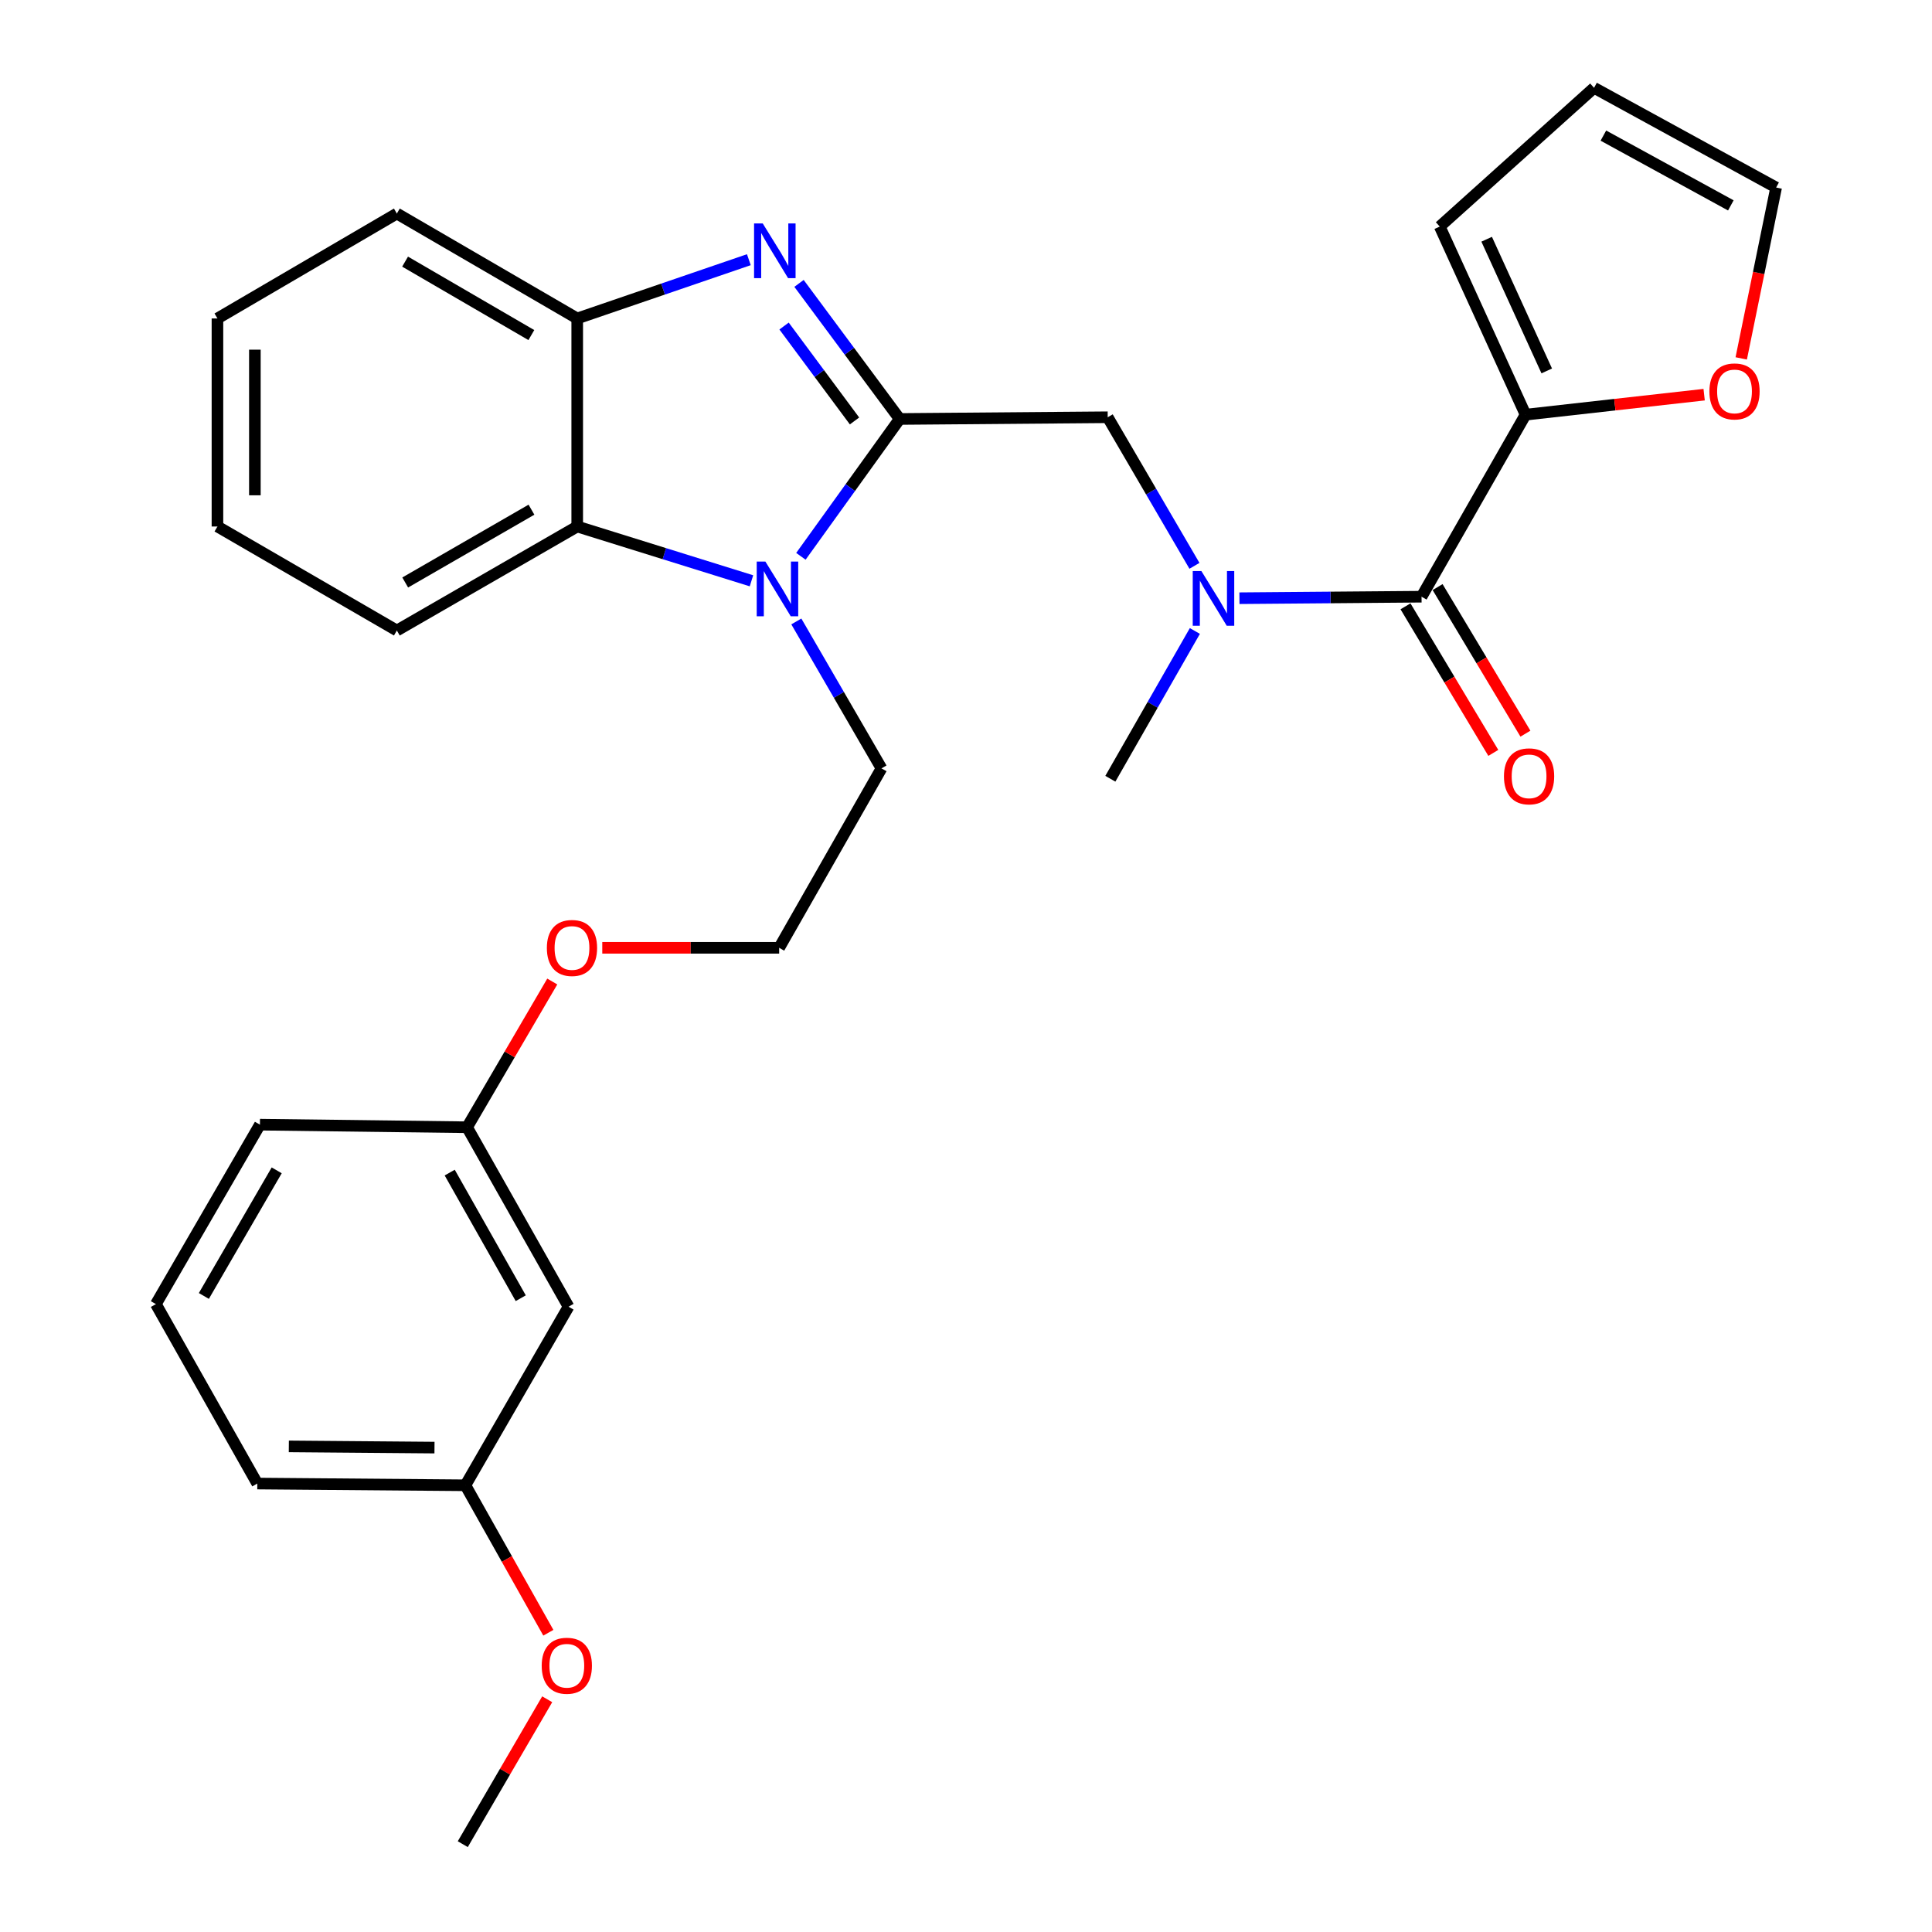 <?xml version='1.0' encoding='iso-8859-1'?>
<svg version='1.1' baseProfile='full'
              xmlns='http://www.w3.org/2000/svg'
                      xmlns:rdkit='http://www.rdkit.org/xml'
                      xmlns:xlink='http://www.w3.org/1999/xlink'
                  xml:space='preserve'
width='1000px' height='1000px' viewBox='0 0 1000 1000'>
<!-- END OF HEADER -->
<rect style='opacity:1.0;fill:#FFFFFF;stroke:none' width='1000' height='1000' x='0' y='0'> </rect>
<path class='bond-0' d='M 465.667,216.863 L 439.618,181.773' style='fill:none;fill-rule:evenodd;stroke:#000000;stroke-width:6px;stroke-linecap:butt;stroke-linejoin:miter;stroke-opacity:1' />
<path class='bond-0' d='M 439.618,181.773 L 413.57,146.684' style='fill:none;fill-rule:evenodd;stroke:#0000FF;stroke-width:6px;stroke-linecap:butt;stroke-linejoin:miter;stroke-opacity:1' />
<path class='bond-0' d='M 442.297,217.883 L 424.063,193.321' style='fill:none;fill-rule:evenodd;stroke:#000000;stroke-width:6px;stroke-linecap:butt;stroke-linejoin:miter;stroke-opacity:1' />
<path class='bond-0' d='M 424.063,193.321 L 405.829,168.758' style='fill:none;fill-rule:evenodd;stroke:#0000FF;stroke-width:6px;stroke-linecap:butt;stroke-linejoin:miter;stroke-opacity:1' />
<path class='bond-1' d='M 465.667,216.863 L 440.106,252.406' style='fill:none;fill-rule:evenodd;stroke:#000000;stroke-width:6px;stroke-linecap:butt;stroke-linejoin:miter;stroke-opacity:1' />
<path class='bond-1' d='M 440.106,252.406 L 414.545,287.948' style='fill:none;fill-rule:evenodd;stroke:#0000FF;stroke-width:6px;stroke-linecap:butt;stroke-linejoin:miter;stroke-opacity:1' />
<path class='bond-6' d='M 465.667,216.863 L 573.349,215.97' style='fill:none;fill-rule:evenodd;stroke:#000000;stroke-width:6px;stroke-linecap:butt;stroke-linejoin:miter;stroke-opacity:1' />
<path class='bond-4' d='M 387.604,134.416 L 343.186,149.626' style='fill:none;fill-rule:evenodd;stroke:#0000FF;stroke-width:6px;stroke-linecap:butt;stroke-linejoin:miter;stroke-opacity:1' />
<path class='bond-4' d='M 343.186,149.626 L 298.768,164.836' style='fill:none;fill-rule:evenodd;stroke:#000000;stroke-width:6px;stroke-linecap:butt;stroke-linejoin:miter;stroke-opacity:1' />
<path class='bond-3' d='M 388.96,300.624 L 343.864,286.571' style='fill:none;fill-rule:evenodd;stroke:#0000FF;stroke-width:6px;stroke-linecap:butt;stroke-linejoin:miter;stroke-opacity:1' />
<path class='bond-3' d='M 343.864,286.571 L 298.768,272.517' style='fill:none;fill-rule:evenodd;stroke:#000000;stroke-width:6px;stroke-linecap:butt;stroke-linejoin:miter;stroke-opacity:1' />
<path class='bond-14' d='M 412.178,321.661 L 434.219,359.686' style='fill:none;fill-rule:evenodd;stroke:#0000FF;stroke-width:6px;stroke-linecap:butt;stroke-linejoin:miter;stroke-opacity:1' />
<path class='bond-14' d='M 434.219,359.686 L 456.26,397.71' style='fill:none;fill-rule:evenodd;stroke:#000000;stroke-width:6px;stroke-linecap:butt;stroke-linejoin:miter;stroke-opacity:1' />
<path class='bond-2' d='M 735.791,308.853 L 688.661,309.244' style='fill:none;fill-rule:evenodd;stroke:#000000;stroke-width:6px;stroke-linecap:butt;stroke-linejoin:miter;stroke-opacity:1' />
<path class='bond-2' d='M 688.661,309.244 L 641.531,309.635' style='fill:none;fill-rule:evenodd;stroke:#0000FF;stroke-width:6px;stroke-linecap:butt;stroke-linejoin:miter;stroke-opacity:1' />
<path class='bond-7' d='M 735.791,308.853 L 789.627,214.635' style='fill:none;fill-rule:evenodd;stroke:#000000;stroke-width:6px;stroke-linecap:butt;stroke-linejoin:miter;stroke-opacity:1' />
<path class='bond-9' d='M 727.482,313.831 L 750.209,351.764' style='fill:none;fill-rule:evenodd;stroke:#000000;stroke-width:6px;stroke-linecap:butt;stroke-linejoin:miter;stroke-opacity:1' />
<path class='bond-9' d='M 750.209,351.764 L 772.935,389.697' style='fill:none;fill-rule:evenodd;stroke:#FF0000;stroke-width:6px;stroke-linecap:butt;stroke-linejoin:miter;stroke-opacity:1' />
<path class='bond-9' d='M 744.101,303.874 L 766.827,341.808' style='fill:none;fill-rule:evenodd;stroke:#000000;stroke-width:6px;stroke-linecap:butt;stroke-linejoin:miter;stroke-opacity:1' />
<path class='bond-9' d='M 766.827,341.808 L 789.554,379.741' style='fill:none;fill-rule:evenodd;stroke:#FF0000;stroke-width:6px;stroke-linecap:butt;stroke-linejoin:miter;stroke-opacity:1' />
<path class='bond-20' d='M 298.768,272.517 L 205.411,326.353' style='fill:none;fill-rule:evenodd;stroke:#000000;stroke-width:6px;stroke-linecap:butt;stroke-linejoin:miter;stroke-opacity:1' />
<path class='bond-20' d='M 275.086,263.81 L 209.737,301.495' style='fill:none;fill-rule:evenodd;stroke:#000000;stroke-width:6px;stroke-linecap:butt;stroke-linejoin:miter;stroke-opacity:1' />
<path class='bond-29' d='M 298.768,272.517 L 298.768,164.836' style='fill:none;fill-rule:evenodd;stroke:#000000;stroke-width:6px;stroke-linecap:butt;stroke-linejoin:miter;stroke-opacity:1' />
<path class='bond-22' d='M 298.768,164.836 L 205.411,110.526' style='fill:none;fill-rule:evenodd;stroke:#000000;stroke-width:6px;stroke-linecap:butt;stroke-linejoin:miter;stroke-opacity:1' />
<path class='bond-22' d='M 275.023,173.435 L 209.673,135.418' style='fill:none;fill-rule:evenodd;stroke:#000000;stroke-width:6px;stroke-linecap:butt;stroke-linejoin:miter;stroke-opacity:1' />
<path class='bond-5' d='M 618.247,292.871 L 595.798,254.42' style='fill:none;fill-rule:evenodd;stroke:#0000FF;stroke-width:6px;stroke-linecap:butt;stroke-linejoin:miter;stroke-opacity:1' />
<path class='bond-5' d='M 595.798,254.42 L 573.349,215.97' style='fill:none;fill-rule:evenodd;stroke:#000000;stroke-width:6px;stroke-linecap:butt;stroke-linejoin:miter;stroke-opacity:1' />
<path class='bond-19' d='M 618.463,326.594 L 596.589,364.837' style='fill:none;fill-rule:evenodd;stroke:#0000FF;stroke-width:6px;stroke-linecap:butt;stroke-linejoin:miter;stroke-opacity:1' />
<path class='bond-19' d='M 596.589,364.837 L 574.715,403.081' style='fill:none;fill-rule:evenodd;stroke:#000000;stroke-width:6px;stroke-linecap:butt;stroke-linejoin:miter;stroke-opacity:1' />
<path class='bond-8' d='M 789.627,214.635 L 835.844,209.456' style='fill:none;fill-rule:evenodd;stroke:#000000;stroke-width:6px;stroke-linecap:butt;stroke-linejoin:miter;stroke-opacity:1' />
<path class='bond-8' d='M 835.844,209.456 L 882.062,204.278' style='fill:none;fill-rule:evenodd;stroke:#FF0000;stroke-width:6px;stroke-linecap:butt;stroke-linejoin:miter;stroke-opacity:1' />
<path class='bond-10' d='M 789.627,214.635 L 745.209,117.264' style='fill:none;fill-rule:evenodd;stroke:#000000;stroke-width:6px;stroke-linecap:butt;stroke-linejoin:miter;stroke-opacity:1' />
<path class='bond-10' d='M 800.59,191.989 L 769.497,123.829' style='fill:none;fill-rule:evenodd;stroke:#000000;stroke-width:6px;stroke-linecap:butt;stroke-linejoin:miter;stroke-opacity:1' />
<path class='bond-11' d='M 901.256,185.505 L 910.288,141.284' style='fill:none;fill-rule:evenodd;stroke:#FF0000;stroke-width:6px;stroke-linecap:butt;stroke-linejoin:miter;stroke-opacity:1' />
<path class='bond-11' d='M 910.288,141.284 L 919.319,97.062' style='fill:none;fill-rule:evenodd;stroke:#000000;stroke-width:6px;stroke-linecap:butt;stroke-linejoin:miter;stroke-opacity:1' />
<path class='bond-12' d='M 745.209,117.264 L 825.08,45.455' style='fill:none;fill-rule:evenodd;stroke:#000000;stroke-width:6px;stroke-linecap:butt;stroke-linejoin:miter;stroke-opacity:1' />
<path class='bond-31' d='M 919.319,97.062 L 825.08,45.455' style='fill:none;fill-rule:evenodd;stroke:#000000;stroke-width:6px;stroke-linecap:butt;stroke-linejoin:miter;stroke-opacity:1' />
<path class='bond-31' d='M 895.878,106.313 L 829.91,70.188' style='fill:none;fill-rule:evenodd;stroke:#000000;stroke-width:6px;stroke-linecap:butt;stroke-linejoin:miter;stroke-opacity:1' />
<path class='bond-13' d='M 294.28,676.349 L 241.757,583.466' style='fill:none;fill-rule:evenodd;stroke:#000000;stroke-width:6px;stroke-linecap:butt;stroke-linejoin:miter;stroke-opacity:1' />
<path class='bond-13' d='M 269.538,671.952 L 232.772,606.934' style='fill:none;fill-rule:evenodd;stroke:#000000;stroke-width:6px;stroke-linecap:butt;stroke-linejoin:miter;stroke-opacity:1' />
<path class='bond-16' d='M 294.28,676.349 L 240.886,768.779' style='fill:none;fill-rule:evenodd;stroke:#000000;stroke-width:6px;stroke-linecap:butt;stroke-linejoin:miter;stroke-opacity:1' />
<path class='bond-18' d='M 456.26,397.71 L 403.296,490.583' style='fill:none;fill-rule:evenodd;stroke:#000000;stroke-width:6px;stroke-linecap:butt;stroke-linejoin:miter;stroke-opacity:1' />
<path class='bond-15' d='M 241.757,583.466 L 263.806,545.749' style='fill:none;fill-rule:evenodd;stroke:#000000;stroke-width:6px;stroke-linecap:butt;stroke-linejoin:miter;stroke-opacity:1' />
<path class='bond-15' d='M 263.806,545.749 L 285.855,508.032' style='fill:none;fill-rule:evenodd;stroke:#FF0000;stroke-width:6px;stroke-linecap:butt;stroke-linejoin:miter;stroke-opacity:1' />
<path class='bond-24' d='M 241.757,583.466 L 134.538,582.12' style='fill:none;fill-rule:evenodd;stroke:#000000;stroke-width:6px;stroke-linecap:butt;stroke-linejoin:miter;stroke-opacity:1' />
<path class='bond-21' d='M 240.886,768.779 L 262.355,806.943' style='fill:none;fill-rule:evenodd;stroke:#000000;stroke-width:6px;stroke-linecap:butt;stroke-linejoin:miter;stroke-opacity:1' />
<path class='bond-21' d='M 262.355,806.943 L 283.825,845.107' style='fill:none;fill-rule:evenodd;stroke:#FF0000;stroke-width:6px;stroke-linecap:butt;stroke-linejoin:miter;stroke-opacity:1' />
<path class='bond-32' d='M 240.886,768.779 L 133.182,767.886' style='fill:none;fill-rule:evenodd;stroke:#000000;stroke-width:6px;stroke-linecap:butt;stroke-linejoin:miter;stroke-opacity:1' />
<path class='bond-32' d='M 224.891,749.273 L 149.498,748.648' style='fill:none;fill-rule:evenodd;stroke:#000000;stroke-width:6px;stroke-linecap:butt;stroke-linejoin:miter;stroke-opacity:1' />
<path class='bond-17' d='M 311.737,490.583 L 357.516,490.583' style='fill:none;fill-rule:evenodd;stroke:#FF0000;stroke-width:6px;stroke-linecap:butt;stroke-linejoin:miter;stroke-opacity:1' />
<path class='bond-17' d='M 357.516,490.583 L 403.296,490.583' style='fill:none;fill-rule:evenodd;stroke:#000000;stroke-width:6px;stroke-linecap:butt;stroke-linejoin:miter;stroke-opacity:1' />
<path class='bond-27' d='M 205.411,326.353 L 112.55,272.517' style='fill:none;fill-rule:evenodd;stroke:#000000;stroke-width:6px;stroke-linecap:butt;stroke-linejoin:miter;stroke-opacity:1' />
<path class='bond-26' d='M 283.229,879.538 L 261.379,917.042' style='fill:none;fill-rule:evenodd;stroke:#FF0000;stroke-width:6px;stroke-linecap:butt;stroke-linejoin:miter;stroke-opacity:1' />
<path class='bond-26' d='M 261.379,917.042 L 239.529,954.545' style='fill:none;fill-rule:evenodd;stroke:#000000;stroke-width:6px;stroke-linecap:butt;stroke-linejoin:miter;stroke-opacity:1' />
<path class='bond-28' d='M 205.411,110.526 L 112.55,164.836' style='fill:none;fill-rule:evenodd;stroke:#000000;stroke-width:6px;stroke-linecap:butt;stroke-linejoin:miter;stroke-opacity:1' />
<path class='bond-23' d='M 80.681,675.003 L 134.538,582.12' style='fill:none;fill-rule:evenodd;stroke:#000000;stroke-width:6px;stroke-linecap:butt;stroke-linejoin:miter;stroke-opacity:1' />
<path class='bond-23' d='M 105.519,670.788 L 143.219,605.77' style='fill:none;fill-rule:evenodd;stroke:#000000;stroke-width:6px;stroke-linecap:butt;stroke-linejoin:miter;stroke-opacity:1' />
<path class='bond-25' d='M 80.681,675.003 L 133.182,767.886' style='fill:none;fill-rule:evenodd;stroke:#000000;stroke-width:6px;stroke-linecap:butt;stroke-linejoin:miter;stroke-opacity:1' />
<path class='bond-30' d='M 112.55,272.517 L 112.55,164.836' style='fill:none;fill-rule:evenodd;stroke:#000000;stroke-width:6px;stroke-linecap:butt;stroke-linejoin:miter;stroke-opacity:1' />
<path class='bond-30' d='M 131.923,256.365 L 131.923,180.988' style='fill:none;fill-rule:evenodd;stroke:#000000;stroke-width:6px;stroke-linecap:butt;stroke-linejoin:miter;stroke-opacity:1' />
<path  class='atom-1' d='M 394.787 115.653
L 404.067 130.653
Q 404.987 132.133, 406.467 134.813
Q 407.947 137.493, 408.027 137.653
L 408.027 115.653
L 411.787 115.653
L 411.787 143.973
L 407.907 143.973
L 397.947 127.573
Q 396.787 125.653, 395.547 123.453
Q 394.347 121.253, 393.987 120.573
L 393.987 143.973
L 390.307 143.973
L 390.307 115.653
L 394.787 115.653
' fill='#0000FF'/>
<path  class='atom-2' d='M 396.154 290.657
L 405.434 305.657
Q 406.354 307.137, 407.834 309.817
Q 409.314 312.497, 409.394 312.657
L 409.394 290.657
L 413.154 290.657
L 413.154 318.977
L 409.274 318.977
L 399.314 302.577
Q 398.154 300.657, 396.914 298.457
Q 395.714 296.257, 395.354 295.577
L 395.354 318.977
L 391.674 318.977
L 391.674 290.657
L 396.154 290.657
' fill='#0000FF'/>
<path  class='atom-6' d='M 621.839 295.586
L 631.119 310.586
Q 632.039 312.066, 633.519 314.746
Q 634.999 317.426, 635.079 317.586
L 635.079 295.586
L 638.839 295.586
L 638.839 323.906
L 634.959 323.906
L 624.999 307.506
Q 623.839 305.586, 622.599 303.386
Q 621.399 301.186, 621.039 300.506
L 621.039 323.906
L 617.359 323.906
L 617.359 295.586
L 621.839 295.586
' fill='#0000FF'/>
<path  class='atom-9' d='M 884.782 202.596
Q 884.782 195.796, 888.142 191.996
Q 891.502 188.196, 897.782 188.196
Q 904.062 188.196, 907.422 191.996
Q 910.782 195.796, 910.782 202.596
Q 910.782 209.476, 907.382 213.396
Q 903.982 217.276, 897.782 217.276
Q 891.542 217.276, 888.142 213.396
Q 884.782 209.516, 884.782 202.596
M 897.782 214.076
Q 902.102 214.076, 904.422 211.196
Q 906.782 208.276, 906.782 202.596
Q 906.782 197.036, 904.422 194.236
Q 902.102 191.396, 897.782 191.396
Q 893.462 191.396, 891.102 194.196
Q 888.782 196.996, 888.782 202.596
Q 888.782 208.316, 891.102 211.196
Q 893.462 214.076, 897.782 214.076
' fill='#FF0000'/>
<path  class='atom-10' d='M 778.446 401.826
Q 778.446 395.026, 781.806 391.226
Q 785.166 387.426, 791.446 387.426
Q 797.726 387.426, 801.086 391.226
Q 804.446 395.026, 804.446 401.826
Q 804.446 408.706, 801.046 412.626
Q 797.646 416.506, 791.446 416.506
Q 785.206 416.506, 781.806 412.626
Q 778.446 408.746, 778.446 401.826
M 791.446 413.306
Q 795.766 413.306, 798.086 410.426
Q 800.446 407.506, 800.446 401.826
Q 800.446 396.266, 798.086 393.466
Q 795.766 390.626, 791.446 390.626
Q 787.126 390.626, 784.766 393.426
Q 782.446 396.226, 782.446 401.826
Q 782.446 407.546, 784.766 410.426
Q 787.126 413.306, 791.446 413.306
' fill='#FF0000'/>
<path  class='atom-18' d='M 283.056 490.663
Q 283.056 483.863, 286.416 480.063
Q 289.776 476.263, 296.056 476.263
Q 302.336 476.263, 305.696 480.063
Q 309.056 483.863, 309.056 490.663
Q 309.056 497.543, 305.656 501.463
Q 302.256 505.343, 296.056 505.343
Q 289.816 505.343, 286.416 501.463
Q 283.056 497.583, 283.056 490.663
M 296.056 502.143
Q 300.376 502.143, 302.696 499.263
Q 305.056 496.343, 305.056 490.663
Q 305.056 485.103, 302.696 482.303
Q 300.376 479.463, 296.056 479.463
Q 291.736 479.463, 289.376 482.263
Q 287.056 485.063, 287.056 490.663
Q 287.056 496.383, 289.376 499.263
Q 291.736 502.143, 296.056 502.143
' fill='#FF0000'/>
<path  class='atom-22' d='M 280.386 862.184
Q 280.386 855.384, 283.746 851.584
Q 287.106 847.784, 293.386 847.784
Q 299.666 847.784, 303.026 851.584
Q 306.386 855.384, 306.386 862.184
Q 306.386 869.064, 302.986 872.984
Q 299.586 876.864, 293.386 876.864
Q 287.146 876.864, 283.746 872.984
Q 280.386 869.104, 280.386 862.184
M 293.386 873.664
Q 297.706 873.664, 300.026 870.784
Q 302.386 867.864, 302.386 862.184
Q 302.386 856.624, 300.026 853.824
Q 297.706 850.984, 293.386 850.984
Q 289.066 850.984, 286.706 853.784
Q 284.386 856.584, 284.386 862.184
Q 284.386 867.904, 286.706 870.784
Q 289.066 873.664, 293.386 873.664
' fill='#FF0000'/>
</svg>
